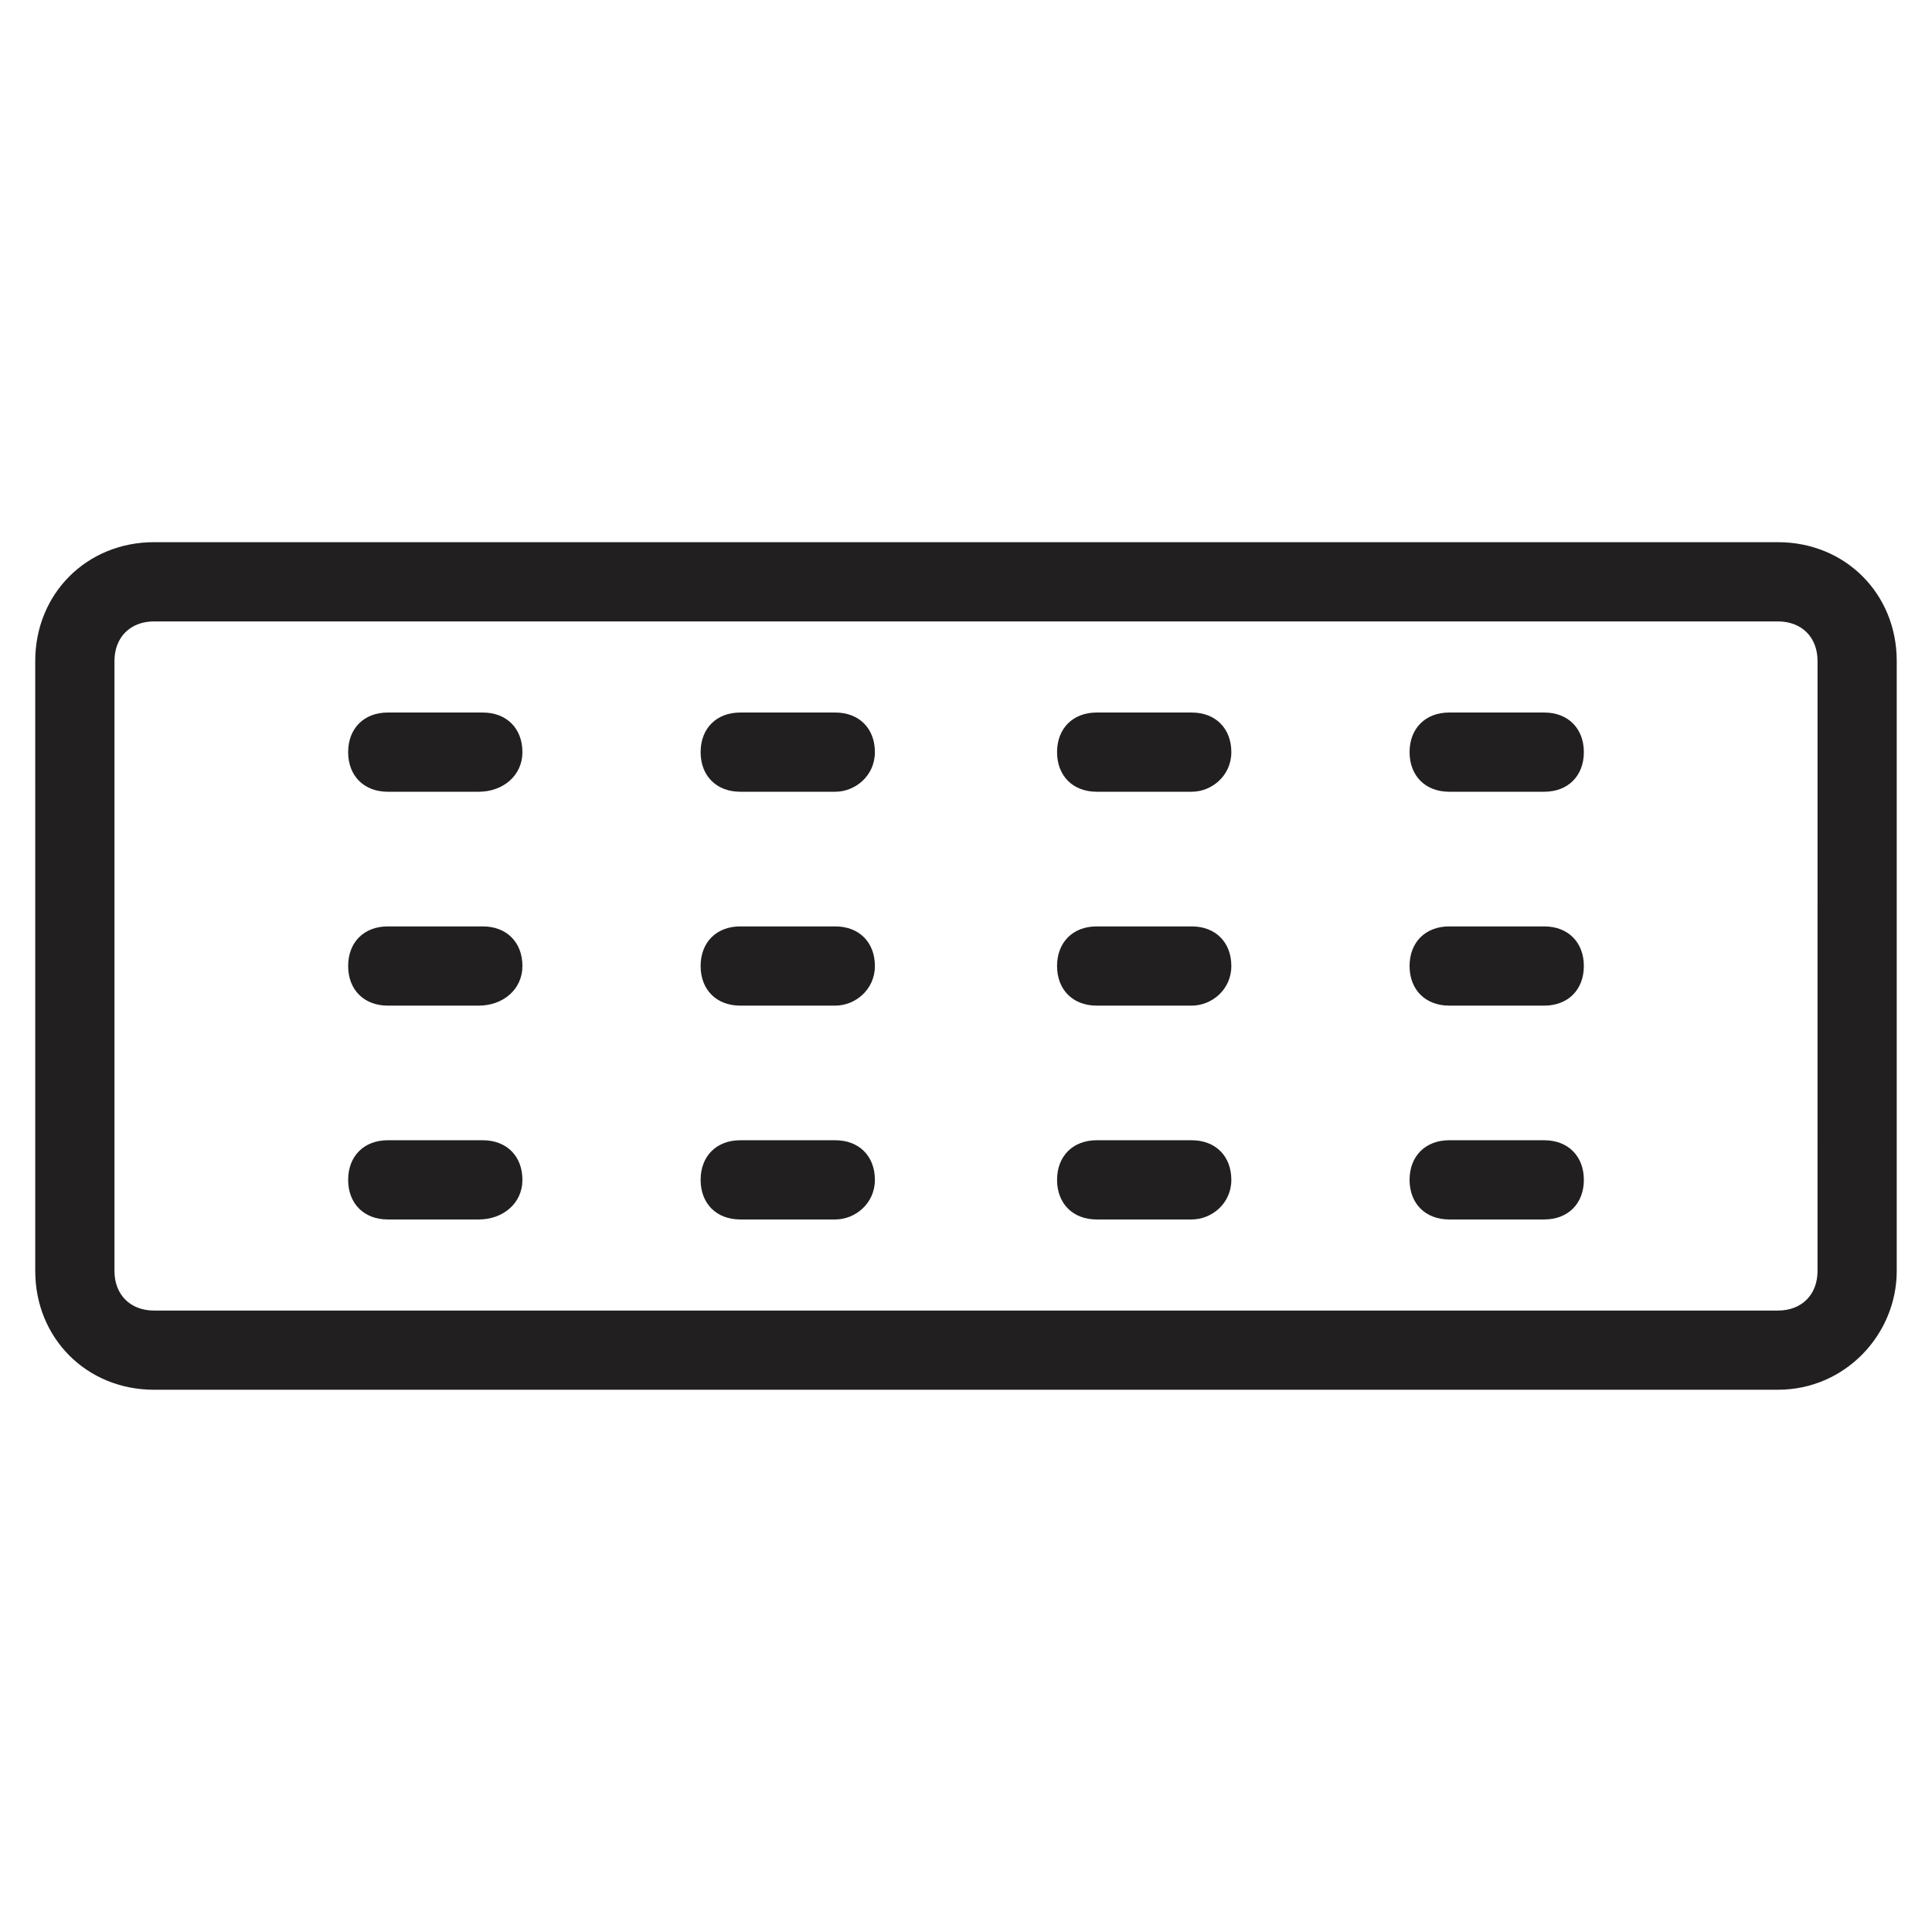 <?xml version="1.0" encoding="UTF-8"?>
<!-- Uploaded to: SVG Repo, www.svgrepo.com, Generator: SVG Repo Mixer Tools -->
<svg width="800px" height="800px" version="1.1" viewBox="144 144 512 512" xmlns="http://www.w3.org/2000/svg">
 <g fill="#211f1f">
  <path d="m615.17 512.3h-430.34c-17.844 0-31.488-13.645-31.488-31.488l-0.004-161.64c0-17.844 13.645-31.488 31.488-31.488h430.34c17.844 0 31.488 13.645 31.488 31.488v161.64c0.004 16.793-13.641 31.484-31.484 31.484zm-430.34-203.62c-6.297 0-10.496 4.199-10.496 10.496v161.64c0 6.297 4.199 10.496 10.496 10.496h430.34c6.297 0 10.496-4.199 10.496-10.496l0.004-161.64c0-6.297-4.199-10.496-10.496-10.496z"/>
  <path d="m270.9 353.82h-24.141c-6.297 0-10.496-4.199-10.496-10.496 0-6.297 4.199-10.496 10.496-10.496h25.191c6.297 0 10.496 4.199 10.496 10.496-0.004 6.297-5.25 10.496-11.547 10.496z"/>
  <path d="m365.36 353.82h-25.191c-6.297 0-10.496-4.199-10.496-10.496 0-6.297 4.199-10.496 10.496-10.496h25.191c6.297 0 10.496 4.199 10.496 10.496 0 6.297-5.25 10.496-10.496 10.496z"/>
  <path d="m459.82 353.82h-25.191c-6.297 0-10.496-4.199-10.496-10.496 0-6.297 4.199-10.496 10.496-10.496h25.191c6.297 0 10.496 4.199 10.496 10.496 0 6.297-5.246 10.496-10.496 10.496z"/>
  <path d="m553.24 353.82h-25.191c-6.297 0-10.496-4.199-10.496-10.496 0-6.297 4.199-10.496 10.496-10.496h25.191c6.297 0 10.496 4.199 10.496 10.496 0 6.297-4.199 10.496-10.496 10.496z"/>
  <path d="m270.9 410.5h-24.141c-6.297 0-10.496-4.199-10.496-10.496s4.199-10.496 10.496-10.496h25.191c6.297 0 10.496 4.199 10.496 10.496-0.004 6.297-5.25 10.496-11.547 10.496z"/>
  <path d="m365.36 410.5h-25.191c-6.297 0-10.496-4.199-10.496-10.496s4.199-10.496 10.496-10.496h25.191c6.297 0 10.496 4.199 10.496 10.496s-5.25 10.496-10.496 10.496z"/>
  <path d="m459.82 410.5h-25.191c-6.297 0-10.496-4.199-10.496-10.496s4.199-10.496 10.496-10.496h25.191c6.297 0 10.496 4.199 10.496 10.496s-5.246 10.496-10.496 10.496z"/>
  <path d="m553.24 410.5h-25.191c-6.297 0-10.496-4.199-10.496-10.496s4.199-10.496 10.496-10.496h25.191c6.297 0 10.496 4.199 10.496 10.496s-4.199 10.496-10.496 10.496z"/>
  <path d="m270.9 467.17h-24.141c-6.297 0-10.496-4.199-10.496-10.496s4.199-10.496 10.496-10.496h25.191c6.297 0 10.496 4.199 10.496 10.496-0.004 6.301-5.25 10.496-11.547 10.496z"/>
  <path d="m365.36 467.17h-25.191c-6.297 0-10.496-4.199-10.496-10.496s4.199-10.496 10.496-10.496h25.191c6.297 0 10.496 4.199 10.496 10.496 0 6.301-5.25 10.496-10.496 10.496z"/>
  <path d="m459.82 467.17h-25.191c-6.297 0-10.496-4.199-10.496-10.496s4.199-10.496 10.496-10.496h25.191c6.297 0 10.496 4.199 10.496 10.496 0 6.301-5.246 10.496-10.496 10.496z"/>
  <path d="m553.24 467.17h-25.191c-6.297 0-10.496-4.199-10.496-10.496s4.199-10.496 10.496-10.496h25.191c6.297 0 10.496 4.199 10.496 10.496 0 6.301-4.199 10.496-10.496 10.496z"/>
 </g>
</svg>